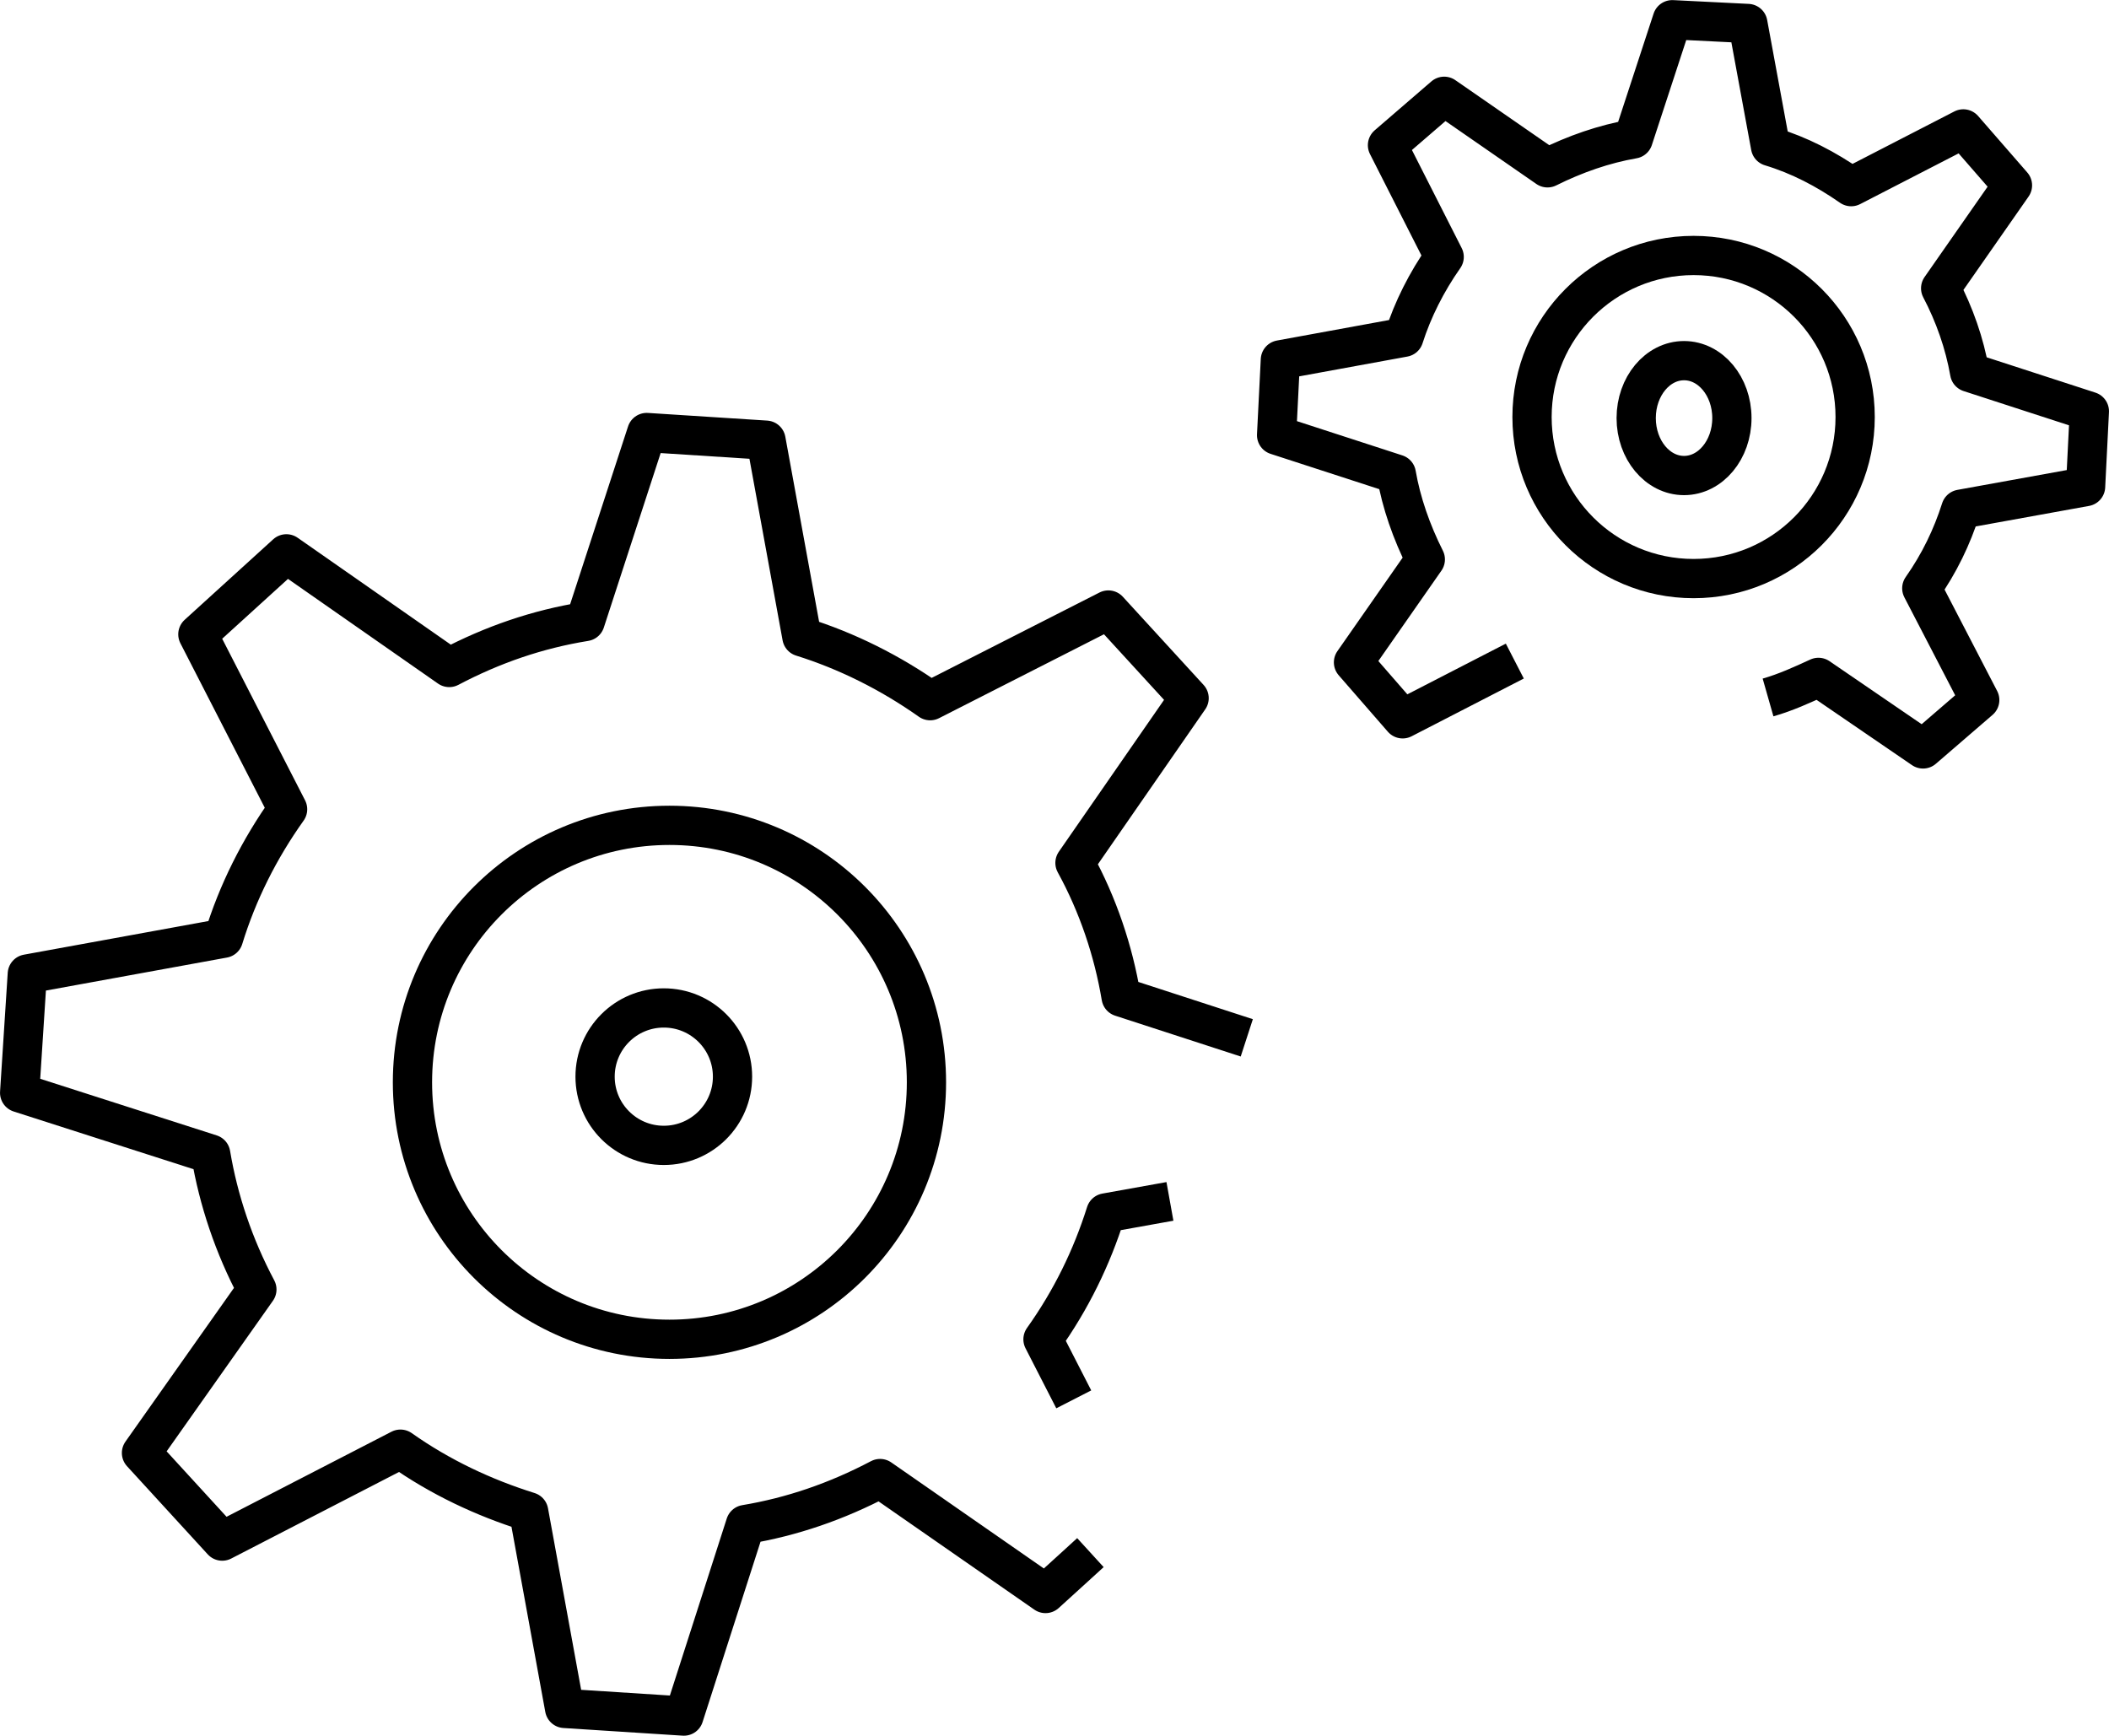 <?xml version="1.0" encoding="UTF-8"?><svg id="Layer_2" xmlns="http://www.w3.org/2000/svg" viewBox="0 0 53.678 44.178"><defs><style>.cls-1{fill:none;stroke:#000;stroke-linejoin:round;stroke-width:.999px;}</style></defs><g id="Layer_1-2"><g><path class="cls-1" d="m31.733,26.417l-3.198-1.04c-.196-1.17-.587-2.341-1.175-3.413l2.905-4.193-.685-.748-.685-.748-.685-.748-4.536,2.308c-1.012-.715-2.121-1.268-3.264-1.625l-.914-5.006-1.012-.065-1.012-.065-1.012-.065-1.567,4.811c-1.208.195-2.35.585-3.459,1.17l-4.145-2.893-.751.683-.751.683-.751.683,2.284,4.453c-.718,1.008-1.273,2.113-1.632,3.283l-4.993.91-.065,1.008-.065,1.008-.065,1.008,4.863,1.56c.196,1.17.587,2.341,1.175,3.446l-2.937,4.161.685.748.685.748.685.748,4.536-2.34c1.012.715,2.121,1.235,3.264,1.593l.914,5.006,1.012.065,1.012.065,1.012.065,1.567-4.876c1.175-.195,2.317-.585,3.427-1.17l4.21,2.926.751-.683.392-.358m-.424-3.901l-.783-1.528c.718-1.008,1.24-2.08,1.599-3.218l1.632-.293"/><circle class="cls-1" cx="17.039" cy="27.549" r="6.541"/><path class="cls-1" d="m45,17.753c.449-.128.866-.319,1.283-.511l2.662,1.821.481-.415.481-.415.481-.415-1.475-2.844c.449-.639.77-1.31.994-2.013l3.175-.575.032-.639.032-.639.032-.639-3.047-.99c-.128-.735-.385-1.47-.738-2.141l1.828-2.62-.417-.479-.417-.479-.417-.479-2.854,1.47c-.642-.447-1.315-.799-2.053-1.022l-.577-3.131-.642-.032-.641-.032-.641-.032-.994,3.035c-.738.128-1.475.383-2.181.735l-2.63-1.821-.481.415-.481.415-.481.415,1.443,2.844c-.449.639-.802,1.342-1.026,2.045l-3.143.575-.032.639-.032.639-.032.639,3.047.99c.128.735.385,1.47.738,2.173l-1.828,2.62.417.479.417.479.417.479,2.855-1.47"/><path class="cls-1" d="m47.217,10.615c0,2.271-1.841,4.112-4.112,4.112s-4.112-1.841-4.112-4.112,1.841-4.112,4.112-4.112,4.112,1.841,4.112,4.112Z"/><path class="cls-1" d="m18.644,27.405c0,.966-.783,1.749-1.749,1.749s-1.749-.783-1.749-1.749.783-1.749,1.749-1.749,1.749.783,1.749,1.749Z"/><path class="cls-1" d="m44.08,10.642c0,.807-.545,1.462-1.218,1.462s-1.218-.654-1.218-1.462.545-1.462,1.218-1.462,1.218.654,1.218,1.462Z"/></g></g></svg>